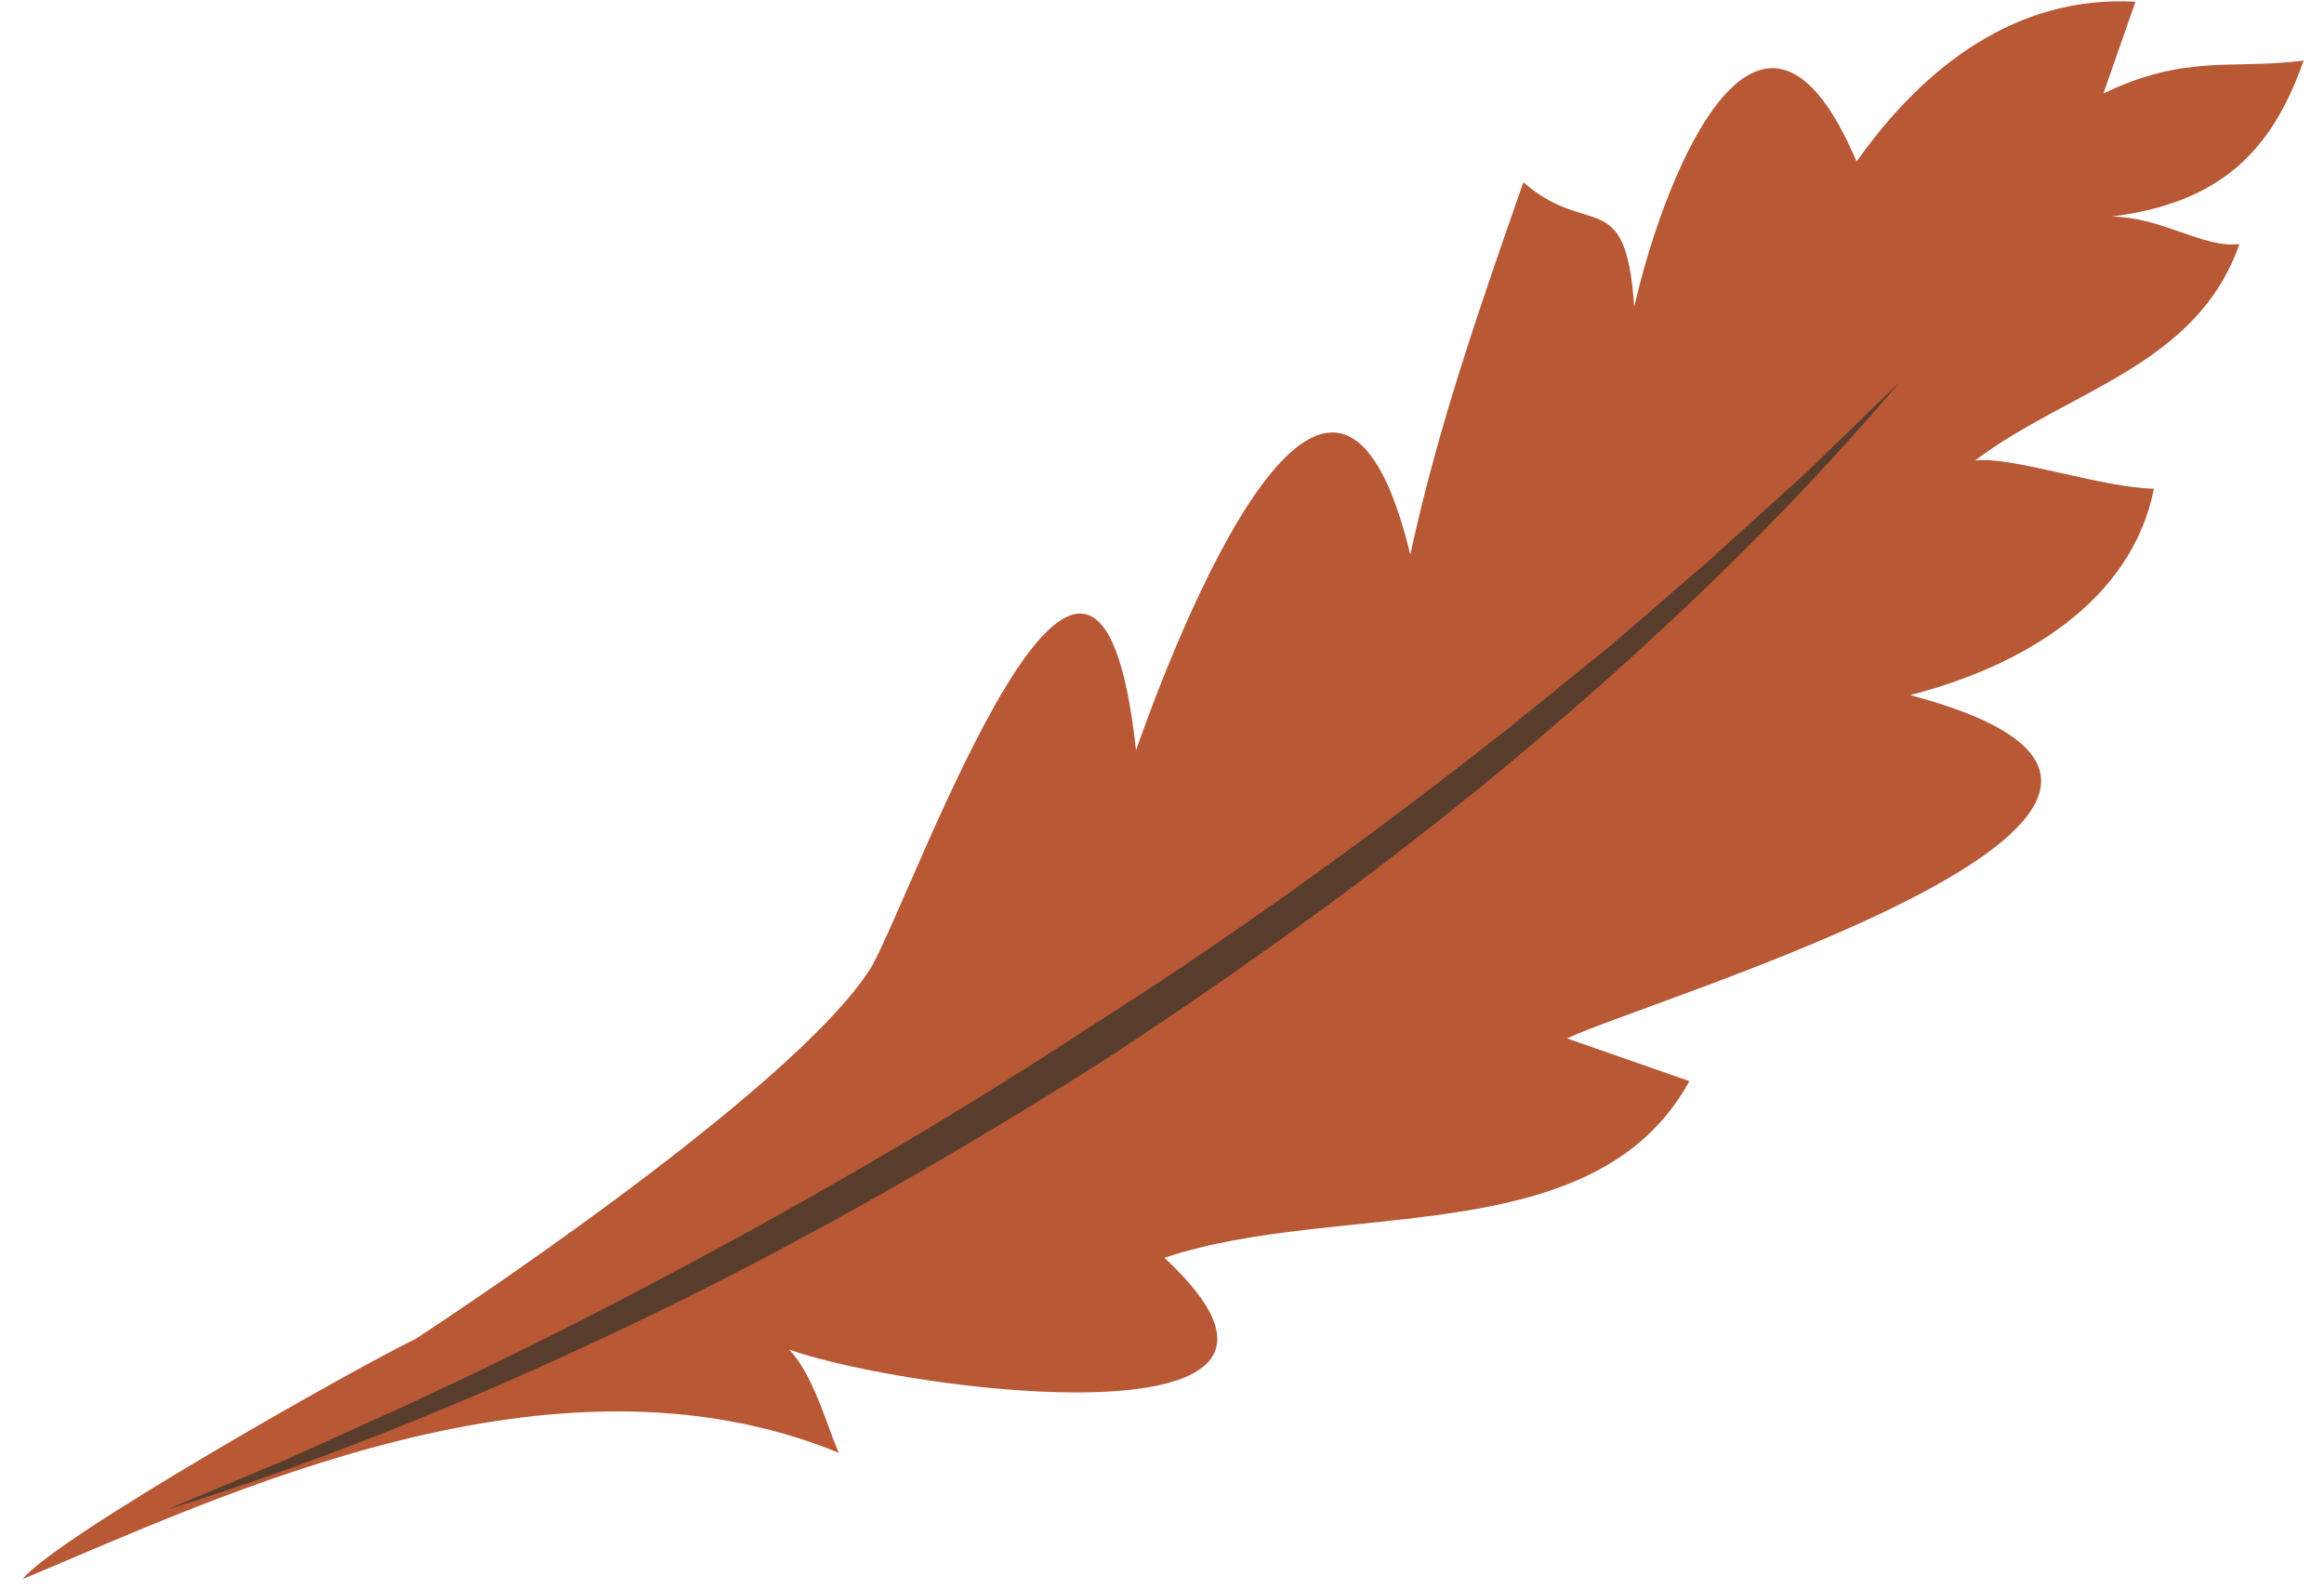 <?xml version="1.0" encoding="UTF-8"?> <svg xmlns="http://www.w3.org/2000/svg" width="79" height="54" viewBox="0 0 79 54" fill="none"><g clip-path="url(#clip0_3983_447)"><path d="M14.122 45.508C12.017 46.523 1.838 52.291 0.771 53.668C7.603 50.81 18.826 45.403 28.515 49.376C28.177 48.675 27.683 46.752 26.827 45.869C30.984 47.323 46.623 49.293 39.582 42.748C45.529 40.748 54.206 42.617 57.427 36.744C55.868 36.2 54.829 35.836 53.269 35.292C56.077 33.94 78.804 27.311 64.932 23.624C68.777 22.637 72.465 20.428 73.218 16.609C71.478 16.583 68.36 15.493 67.139 15.649C70.308 13.258 74.672 12.452 76.126 8.294C74.905 8.451 73.528 7.386 71.787 7.36C75.451 6.891 77.216 5.176 78.307 2.059C75.865 2.372 74.306 1.826 71.501 3.177C71.865 2.138 72.228 1.099 72.591 0.06C68.591 -0.172 65.422 2.219 63.111 5.492C59.913 -2.042 56.668 5.57 55.552 10.428C55.265 6.247 54.019 8.143 51.784 6.195C50.331 10.352 48.876 14.509 47.941 18.848C45.316 8.015 40.071 21.343 38.617 25.499C37.238 12.77 31.241 29.916 29.63 32.853C26.954 37.167 14.122 45.508 14.122 45.508Z" fill="#B85835"></path><path d="M64.566 12.998C60.74 17.506 56.444 21.614 51.918 25.433C47.389 29.255 42.571 32.723 37.62 35.978C32.615 39.148 27.471 42.109 22.14 44.692C16.809 47.271 11.327 49.549 5.68 51.303L9.765 49.589L13.794 47.767C16.47 46.529 19.113 45.229 21.718 43.858C26.93 41.12 32.041 38.188 36.961 34.96C41.934 31.811 46.705 28.353 51.328 24.712L54.76 21.932L58.103 19.045L61.382 16.076L64.566 12.998Z" fill="#583D2D"></path></g><defs><clipPath id="clip0_3983_447"><rect width="79" height="54" fill="white"></rect></clipPath></defs></svg> 